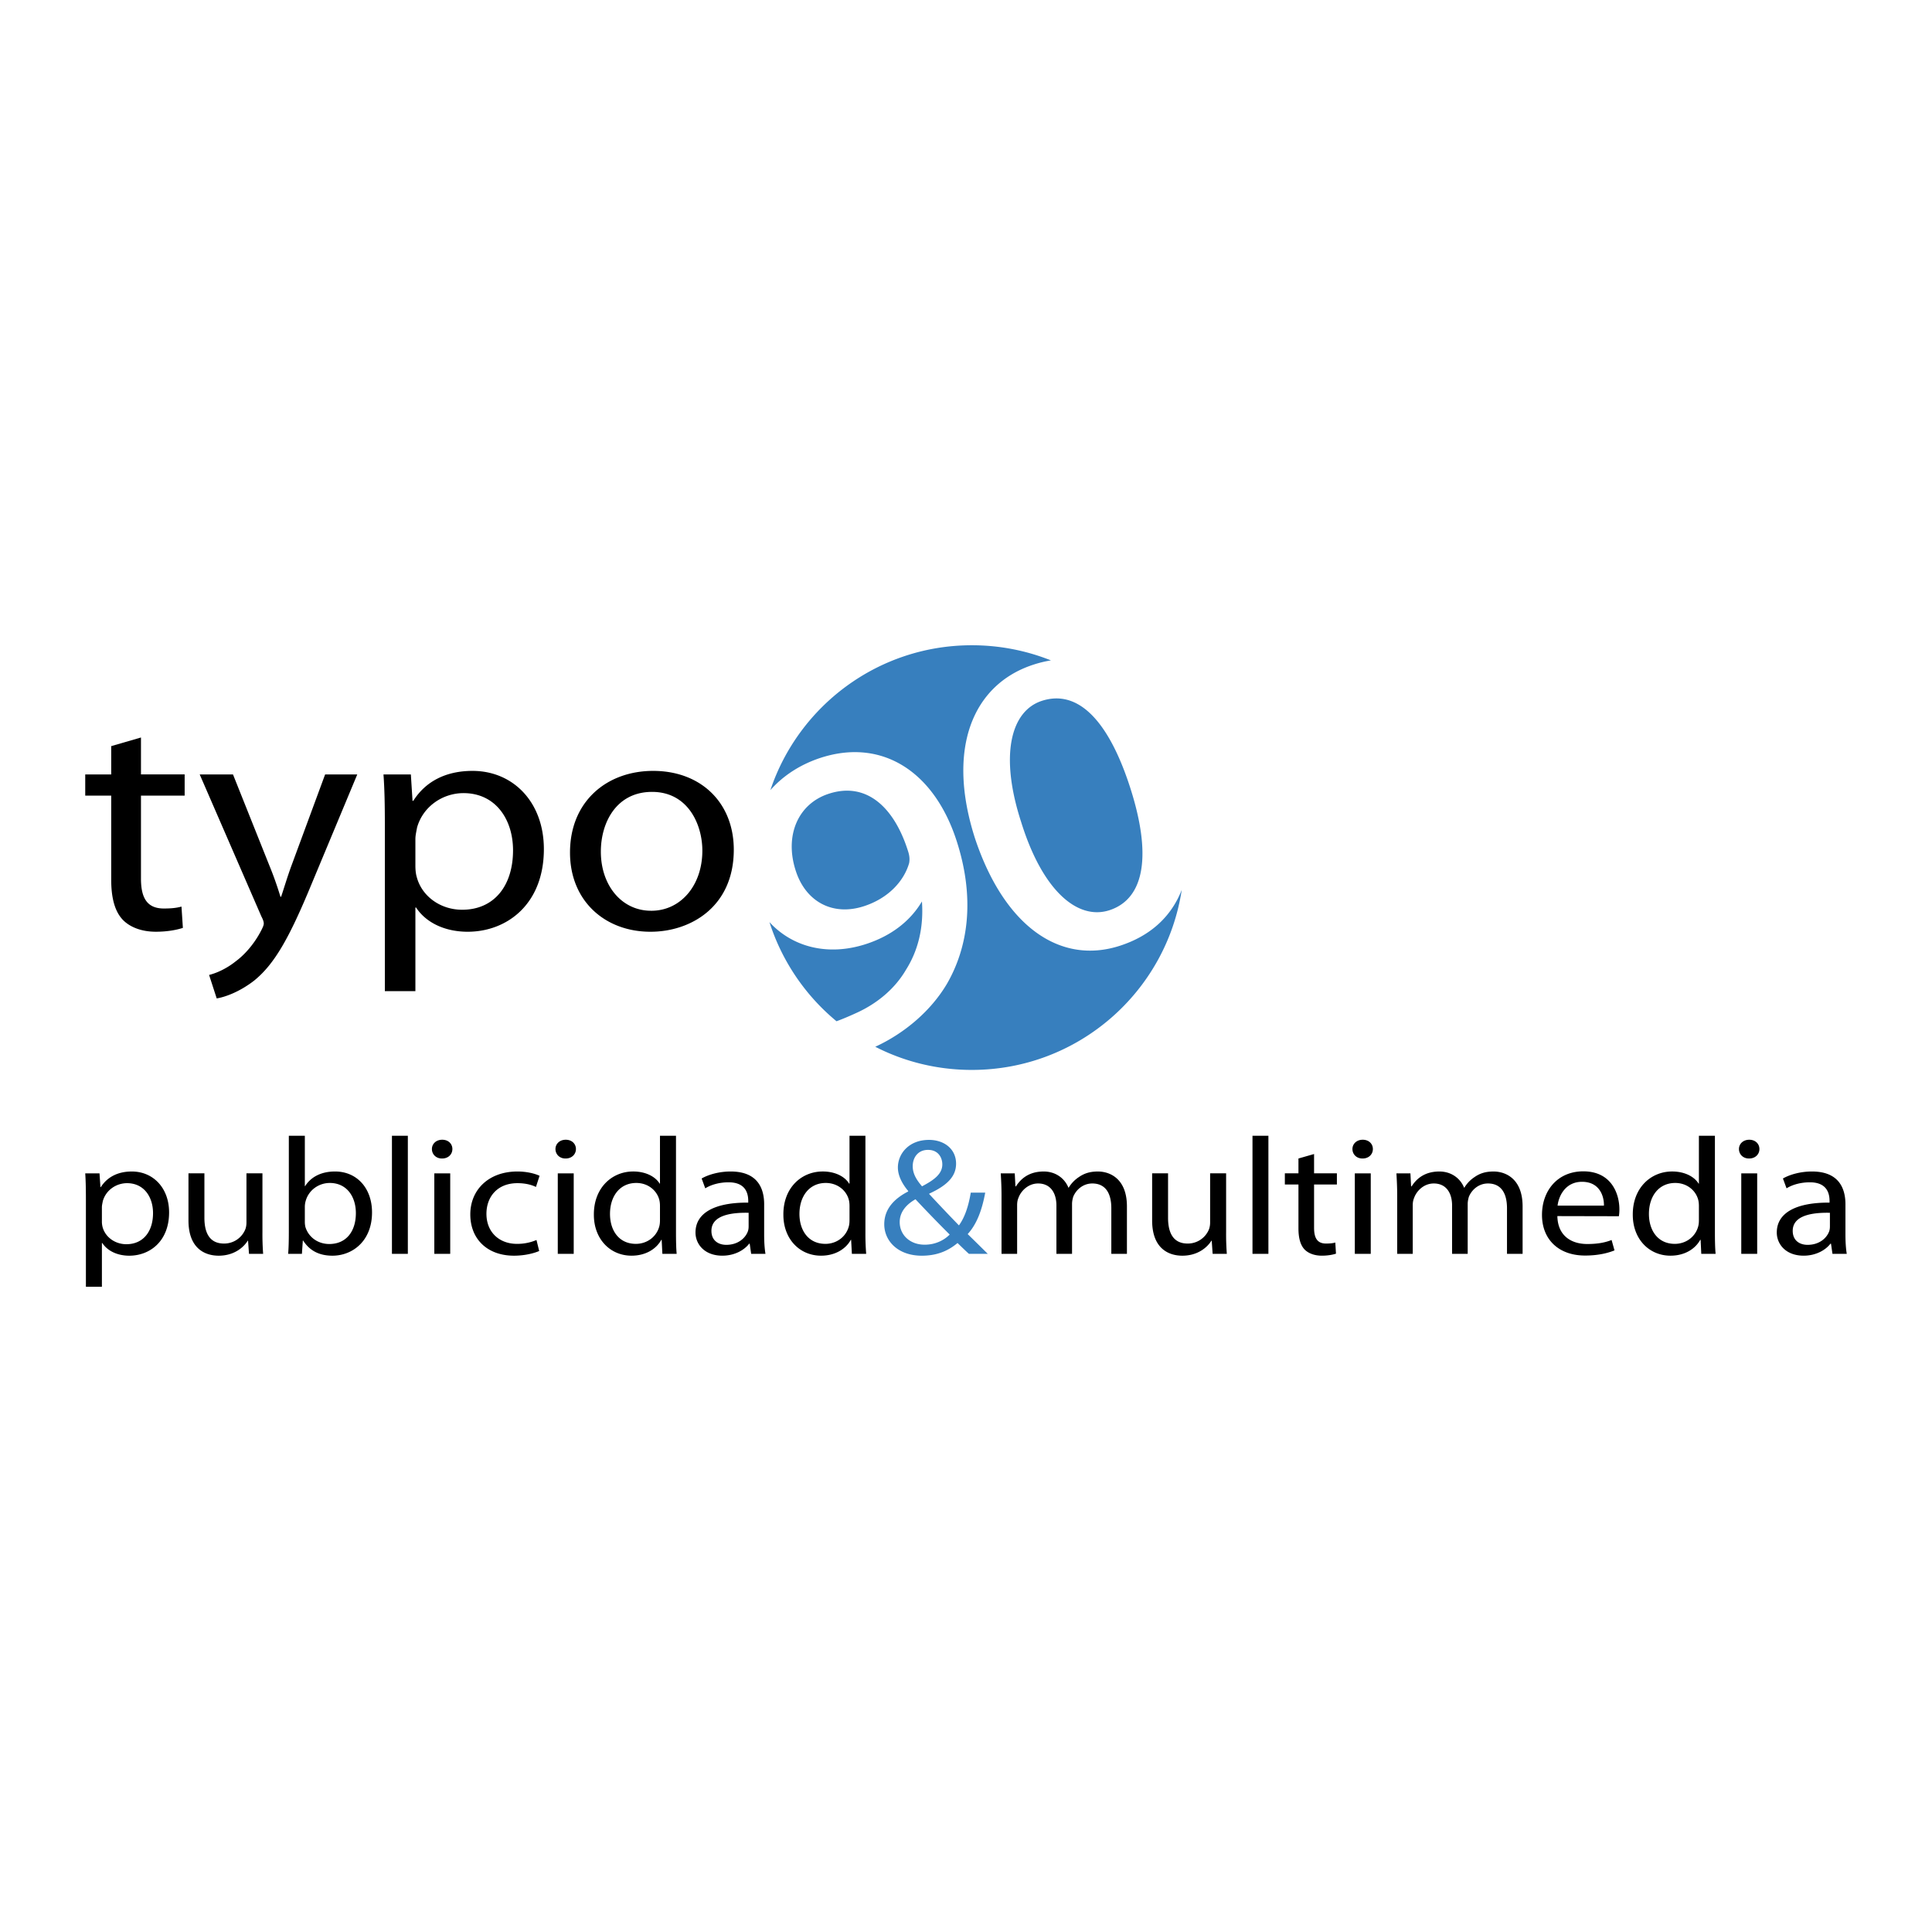 <svg xmlns="http://www.w3.org/2000/svg" width="2500" height="2500" viewBox="0 0 192.756 192.756"><g fill-rule="evenodd" clip-rule="evenodd"><path fill="#fff" d="M0 0h192.756v192.756H0V0z"/><path d="M8.571 128.379h1.596v-4.364h.039c.522.798 1.518 1.266 2.692 1.266 2.039 0 3.973-1.427 3.973-4.319 0-2.439-1.587-4.081-3.721-4.081-1.411 0-2.461.567-3.09 1.557h-.039l-.092-1.372H8.504c.052.759.067 1.594.067 2.623v8.69zm1.596-7.948c0-.183.054-.397.091-.598.309-1.096 1.335-1.788 2.418-1.788 1.688 0 2.592 1.375 2.592 2.986 0 1.84-.98 3.104-2.662 3.104-1.12 0-2.094-.697-2.371-1.709a2.206 2.206 0 0 1-.069-.6v-1.395h.001zM26.185 117.064h-1.596v4.908c0 .284-.052.552-.146.752a2.274 2.274 0 0 1-2.094 1.345c-1.426 0-1.955-1.045-1.955-2.57v-4.435h-1.59v4.695c0 2.807 1.642 3.521 3.016 3.521 1.557 0 2.501-.853 2.898-1.496h.031l.093 1.311h1.412a25.915 25.915 0 0 1-.07-2.193v-5.838h.001zM28.816 123.024c0 .714-.015 1.527-.069 2.07h1.375l.091-1.326h.03c.676 1.06 1.666 1.512 2.932 1.512 1.957 0 3.942-1.427 3.942-4.319 0-2.424-1.518-4.081-3.69-4.081-1.411 0-2.422.567-2.983 1.457h-.03v-5.023h-1.597v9.71h-.001zm1.597-2.593c0-.229.03-.428.084-.613.307-1.096 1.32-1.794 2.407-1.794 1.705 0 2.601 1.381 2.601 3.008 0 1.84-.974 3.083-2.653 3.083-1.144 0-2.079-.691-2.385-1.711a2.3 2.3 0 0 1-.054-.528v-1.445zM39.104 125.095h1.587v-11.782h-1.587v11.782zM43.332 125.095h1.587v-8.03h-1.587v8.03zm.773-9.511c.637 0 1.029-.431 1.029-.944 0-.513-.392-.928-1.014-.928-.613 0-1.028.415-1.028.928 0 .514.4.944.998.944h.015zM53.525 123.714a4.84 4.84 0 0 1-1.955.386c-1.735 0-3.038-1.144-3.038-3.001 0-1.679 1.081-3.054 3.09-3.054.868 0 1.466.191 1.849.377l.361-1.111c-.437-.216-1.266-.431-2.209-.431-2.853 0-4.701 1.812-4.701 4.279 0 2.479 1.718 4.121 4.355 4.121 1.183 0 2.103-.285 2.518-.468l-.27-1.098zM55.65 125.095h1.59v-8.03h-1.59v8.03zm.783-9.511c.628 0 1.028-.431 1.028-.944 0-.513-.4-.928-1.014-.928-.613 0-1.028.415-1.028.928 0 .514.4.944.992.944h.022zM65.846 113.313v4.777h-.03c-.385-.628-1.29-1.211-2.646-1.211-2.111 0-3.936 1.626-3.92 4.318 0 2.44 1.642 4.082 3.757 4.082 1.436 0 2.479-.683 2.971-1.581h.037l.07 1.396h1.426c-.052-.543-.067-1.356-.067-2.07v-9.711h-1.598zm0 8.416c0 .229-.015.429-.069.629-.292 1.081-1.266 1.742-2.331 1.742-1.705 0-2.586-1.345-2.586-2.986 0-1.763.975-3.09 2.623-3.09 1.189 0 2.057.766 2.294 1.679.054.2.069.431.069.629v1.397zM76.241 120.163c0-1.603-.652-3.283-3.345-3.283-1.104 0-2.172.285-2.892.698l.36.982c.614-.385 1.464-.6 2.301-.6 1.787-.016 1.987 1.188 1.987 1.856v.17c-3.383-.024-5.262 1.044-5.262 2.983 0 1.165.904 2.31 2.677 2.31 1.241 0 2.2-.568 2.677-1.196h.054l.146 1.011h1.426c-.091-.543-.13-1.226-.13-1.924v-3.007h.001zm-1.551 2.225c0 .152-.022.315-.076.468-.252.683-.999 1.342-2.148 1.342-.798 0-1.487-.429-1.487-1.396 0-1.557 1.97-1.84 3.712-1.802v1.388h-.001zM84.756 113.313v4.777h-.039c-.376-.628-1.281-1.211-2.638-1.211-2.118 0-3.945 1.626-3.921 4.318 0 2.44 1.642 4.082 3.757 4.082 1.429 0 2.479-.683 2.971-1.581h.031l.076 1.396h1.426a24.477 24.477 0 0 1-.076-2.07v-9.711h-1.587zm0 8.416c0 .229-.016.429-.07.629-.292 1.081-1.266 1.742-2.331 1.742-1.705 0-2.594-1.345-2.594-2.986 0-1.763.983-3.09 2.625-3.09 1.196 0 2.064.766 2.301 1.679.054.2.07.431.07.629v1.397h-.001z"/><path d="M98.549 125.095a446.937 446.937 0 0 0-2.002-1.97c.899-.982 1.426-2.379 1.749-4.136h-1.442c-.237 1.411-.613 2.485-1.181 3.268a184.667 184.667 0 0 1-2.962-3.122v-.046c1.933-.883 2.677-1.812 2.677-2.992 0-1.457-1.181-2.37-2.701-2.37-2.024 0-3.105 1.396-3.105 2.755 0 .796.413 1.609 1.026 2.34v.053c-1.388.713-2.386 1.742-2.386 3.269 0 1.672 1.375 3.138 3.745 3.138 1.357 0 2.516-.383 3.566-1.266.467.452.792.768 1.135 1.08h1.881v-.001zm-6.306-.913c-1.465 0-2.479-.98-2.479-2.255 0-1.181.898-1.894 1.574-2.276a138.519 138.519 0 0 0 3.412 3.521c-.574.582-1.442 1.011-2.492 1.011h-.015v-.001zm.361-9.457c.989 0 1.411.759 1.411 1.442 0 .943-.782 1.541-2.026 2.193-.504-.598-.926-1.213-.926-2.009 0-.868.528-1.627 1.518-1.627h.023v.001z" fill="#377fbe"/><path d="M99.922 125.095h1.557v-4.847c0-.245.029-.5.123-.713.254-.731.996-1.46 1.971-1.46 1.213 0 1.826.914 1.826 2.21v4.81h1.559v-4.977c0-.246.053-.516.123-.729.291-.698.98-1.314 1.9-1.314 1.268 0 1.896.914 1.896 2.471v4.549h1.557v-4.731c0-2.785-1.717-3.483-2.893-3.483-.828 0-1.389.2-1.918.567a3.3 3.3 0 0 0-.998 1.044h-.029c-.383-.944-1.287-1.611-2.463-1.611-1.465 0-2.277.713-2.77 1.48h-.053l-.068-1.296h-1.396c.037.659.076 1.327.076 2.17v5.86zM122.33 117.064h-1.596v4.908c0 .284-.055.552-.146.752a2.278 2.278 0 0 1-2.094 1.345c-1.426 0-1.957-1.045-1.957-2.57v-4.435h-1.588v4.695c0 2.807 1.643 3.521 3.014 3.521 1.561 0 2.504-.853 2.9-1.496h.031l.092 1.311h1.414a25.915 25.915 0 0 1-.07-2.193v-5.838zM124.961 125.095h1.588v-11.782h-1.588v11.782zM129.547 115.584v1.48h-1.357v1.111h1.357v4.382c0 .941.186 1.657.615 2.109.383.383.98.613 1.719.613.613 0 1.104-.1 1.41-.2l-.068-1.111c-.238.067-.492.101-.93.101-.879 0-1.188-.57-1.188-1.566v-4.327h2.277v-1.111h-2.277v-1.927l-1.558.446zM135.17 125.095h1.59v-8.03h-1.59v8.03zm.777-9.511c.629 0 1.025-.431 1.025-.944 0-.513-.396-.928-1.01-.928-.615 0-1.029.415-1.029.928 0 .514.398.944.998.944h.016zM139.398 125.095h1.551v-4.847c0-.245.037-.5.129-.713.252-.731.99-1.46 1.971-1.46 1.213 0 1.826.914 1.826 2.21v4.81h1.557v-4.977c0-.246.055-.516.123-.729.293-.698.977-1.314 1.902-1.314 1.266 0 1.896.914 1.896 2.471v4.549h1.557v-4.731c0-2.785-1.719-3.483-2.893-3.483-.836 0-1.396.2-1.918.567a3.278 3.278 0 0 0-.998 1.044h-.029c-.383-.944-1.289-1.611-2.463-1.611-1.465 0-2.279.713-2.77 1.48h-.053l-.068-1.296h-1.396c.037.659.076 1.327.076 2.17v5.86zM161.516 121.344a4.14 4.14 0 0 0 .051-.697c0-1.473-.742-3.782-3.605-3.782-2.545 0-4.117 1.909-4.117 4.35 0 2.409 1.627 4.051 4.303 4.051 1.396 0 2.371-.285 2.932-.516l-.291-1.035c-.576.225-1.283.4-2.426.4-1.59 0-2.945-.812-2.984-2.785l6.137.014zm-6.116-1.059c.121-1.012.812-2.377 2.439-2.377 1.773 0 2.209 1.466 2.186 2.377H155.4zM169.5 113.313v4.777h-.031c-.381-.628-1.289-1.211-2.646-1.211-2.107 0-3.936 1.626-3.92 4.318 0 2.44 1.643 4.082 3.76 4.082 1.434 0 2.477-.683 2.969-1.581h.039l.066 1.396h1.43c-.055-.543-.07-1.356-.07-2.07v-9.711H169.5zm0 8.416c0 .229-.016.429-.07.629-.291 1.081-1.266 1.742-2.33 1.742-1.703 0-2.586-1.345-2.586-2.986 0-1.763.975-3.09 2.625-3.09 1.188 0 2.055.766 2.291 1.679.055.2.07.431.07.629v1.397zM173.727 125.095h1.588v-8.03h-1.588v8.03zm.783-9.511c.629 0 1.027-.431 1.027-.944 0-.513-.398-.928-1.012-.928s-1.029.415-1.029.928c0 .514.398.944.998.944h.016zM184.121 120.163c0-1.603-.652-3.283-3.344-3.283-1.105 0-2.17.285-2.893.698l.361.982c.613-.385 1.465-.6 2.301-.6 1.787-.016 1.988 1.188 1.988 1.856v.17c-3.385-.024-5.264 1.044-5.264 2.983 0 1.165.904 2.31 2.678 2.31 1.24 0 2.199-.568 2.676-1.196h.055l.146 1.011h1.426c-.092-.543-.131-1.226-.131-1.924v-3.007h.001zm-1.551 2.225c0 .152-.021.315-.074.468-.254.683-.996 1.342-2.15 1.342-.797 0-1.486-.429-1.486-1.396 0-1.557 1.973-1.84 3.711-1.802v1.388h-.001z"/><path d="M79.394 86.884c-1.159-3.551.252-6.71 3.299-7.693 3.712-1.211 6.504 1.281 7.908 5.745.161.492.161.853.106 1.168-.506 1.77-2.039 3.505-4.519 4.31-3.119 1.013-5.805-.461-6.794-3.53zm33.331-8.406c2.195 6.75 1.518 11.177-2.039 12.336-3.168 1.026-6.676-1.933-8.807-8.807-2.148-6.606-1.068-11.062 2.07-12.084 3.645-1.181 6.658 2.042 8.776 8.555zM83.46 101.891a21.24 21.24 0 0 1-6.691-9.89c2.24 2.439 5.754 3.444 9.629 2.188 2.568-.837 4.44-2.324 5.584-4.251.191 2.686-.422 4.956-1.581 6.798-1.104 1.902-2.884 3.39-4.978 4.333-.752.345-1.395.613-1.963.822zm13.499 4.855c-3.466 0-6.743-.828-9.633-2.31 2.959-1.365 5.575-3.613 7.156-6.29 2.055-3.56 2.861-8.407.95-14.285-2.24-6.896-7.441-10.24-13.562-8.252-2.085.683-3.767 1.818-5.008 3.22 2.813-8.4 10.747-14.452 20.097-14.452 2.794 0 5.457.537 7.894 1.511-.574.091-1.15.23-1.74.422-6.105 1.979-8.722 8.446-5.814 17.405 2.938 8.74 8.492 12.573 14.443 10.64 3.047-.989 5.109-2.899 6.16-5.569-1.548 10.173-10.34 17.96-20.943 17.96z" fill="#377fbe"/><path d="M11.096 74.441v2.825H8.504v2.116h2.592v8.378c0 1.803.346 3.168 1.174 4.027.72.729 1.864 1.172 3.284 1.172 1.172 0 2.101-.191 2.692-.383l-.139-2.125c-.452.122-.935.191-1.763.191-1.688 0-2.279-1.081-2.279-2.984V79.38h4.358v-2.116h-4.358V73.58l-2.969.861zM19.925 77.267l6.154 14.167c.167.315.237.537.237.698 0 .193-.1.385-.237.667-.729 1.427-1.727 2.501-2.555 3.107-.905.729-1.903 1.175-2.662 1.365l.759 2.341c.759-.122 2.209-.599 3.729-1.772 2.079-1.682 3.558-4.373 5.736-9.642l4.558-10.931h-3.207l-3.321 8.998c-.415 1.111-.761 2.285-1.068 3.205h-.067a34.7 34.7 0 0 0-1.114-3.138l-3.621-9.065h-3.321zM38.397 98.884h3.047v-8.34h.069c.996 1.526 2.899 2.416 5.147 2.416 3.903 0 7.602-2.731 7.602-8.246 0-4.664-3.046-7.802-7.12-7.802-2.701 0-4.703 1.083-5.906 2.986h-.078l-.167-2.631H38.26c.106 1.457.137 3.037.137 5.008v16.609zm3.047-15.183c0-.352.1-.765.167-1.142.591-2.094 2.555-3.429 4.634-3.429 3.208 0 4.941 2.631 4.941 5.706 0 3.522-1.873 5.93-5.078 5.93-2.148 0-4.012-1.326-4.527-3.259-.106-.353-.137-.768-.137-1.144v-2.662zM64.918 92.96c3.973 0 8.292-2.477 8.292-8.185 0-4.656-3.245-7.863-8.046-7.863-4.595 0-8.294 3.016-8.294 8.148 0 4.855 3.521 7.9 8.018 7.9h.03zm.039-2.094c-2.94 0-5.01-2.538-5.01-5.899 0-2.914 1.557-5.96 5.108-5.96 3.599 0 5.019 3.269 5.019 5.862 0 3.49-2.179 5.998-5.086 5.998h-.031v-.001z"/></g></svg>
